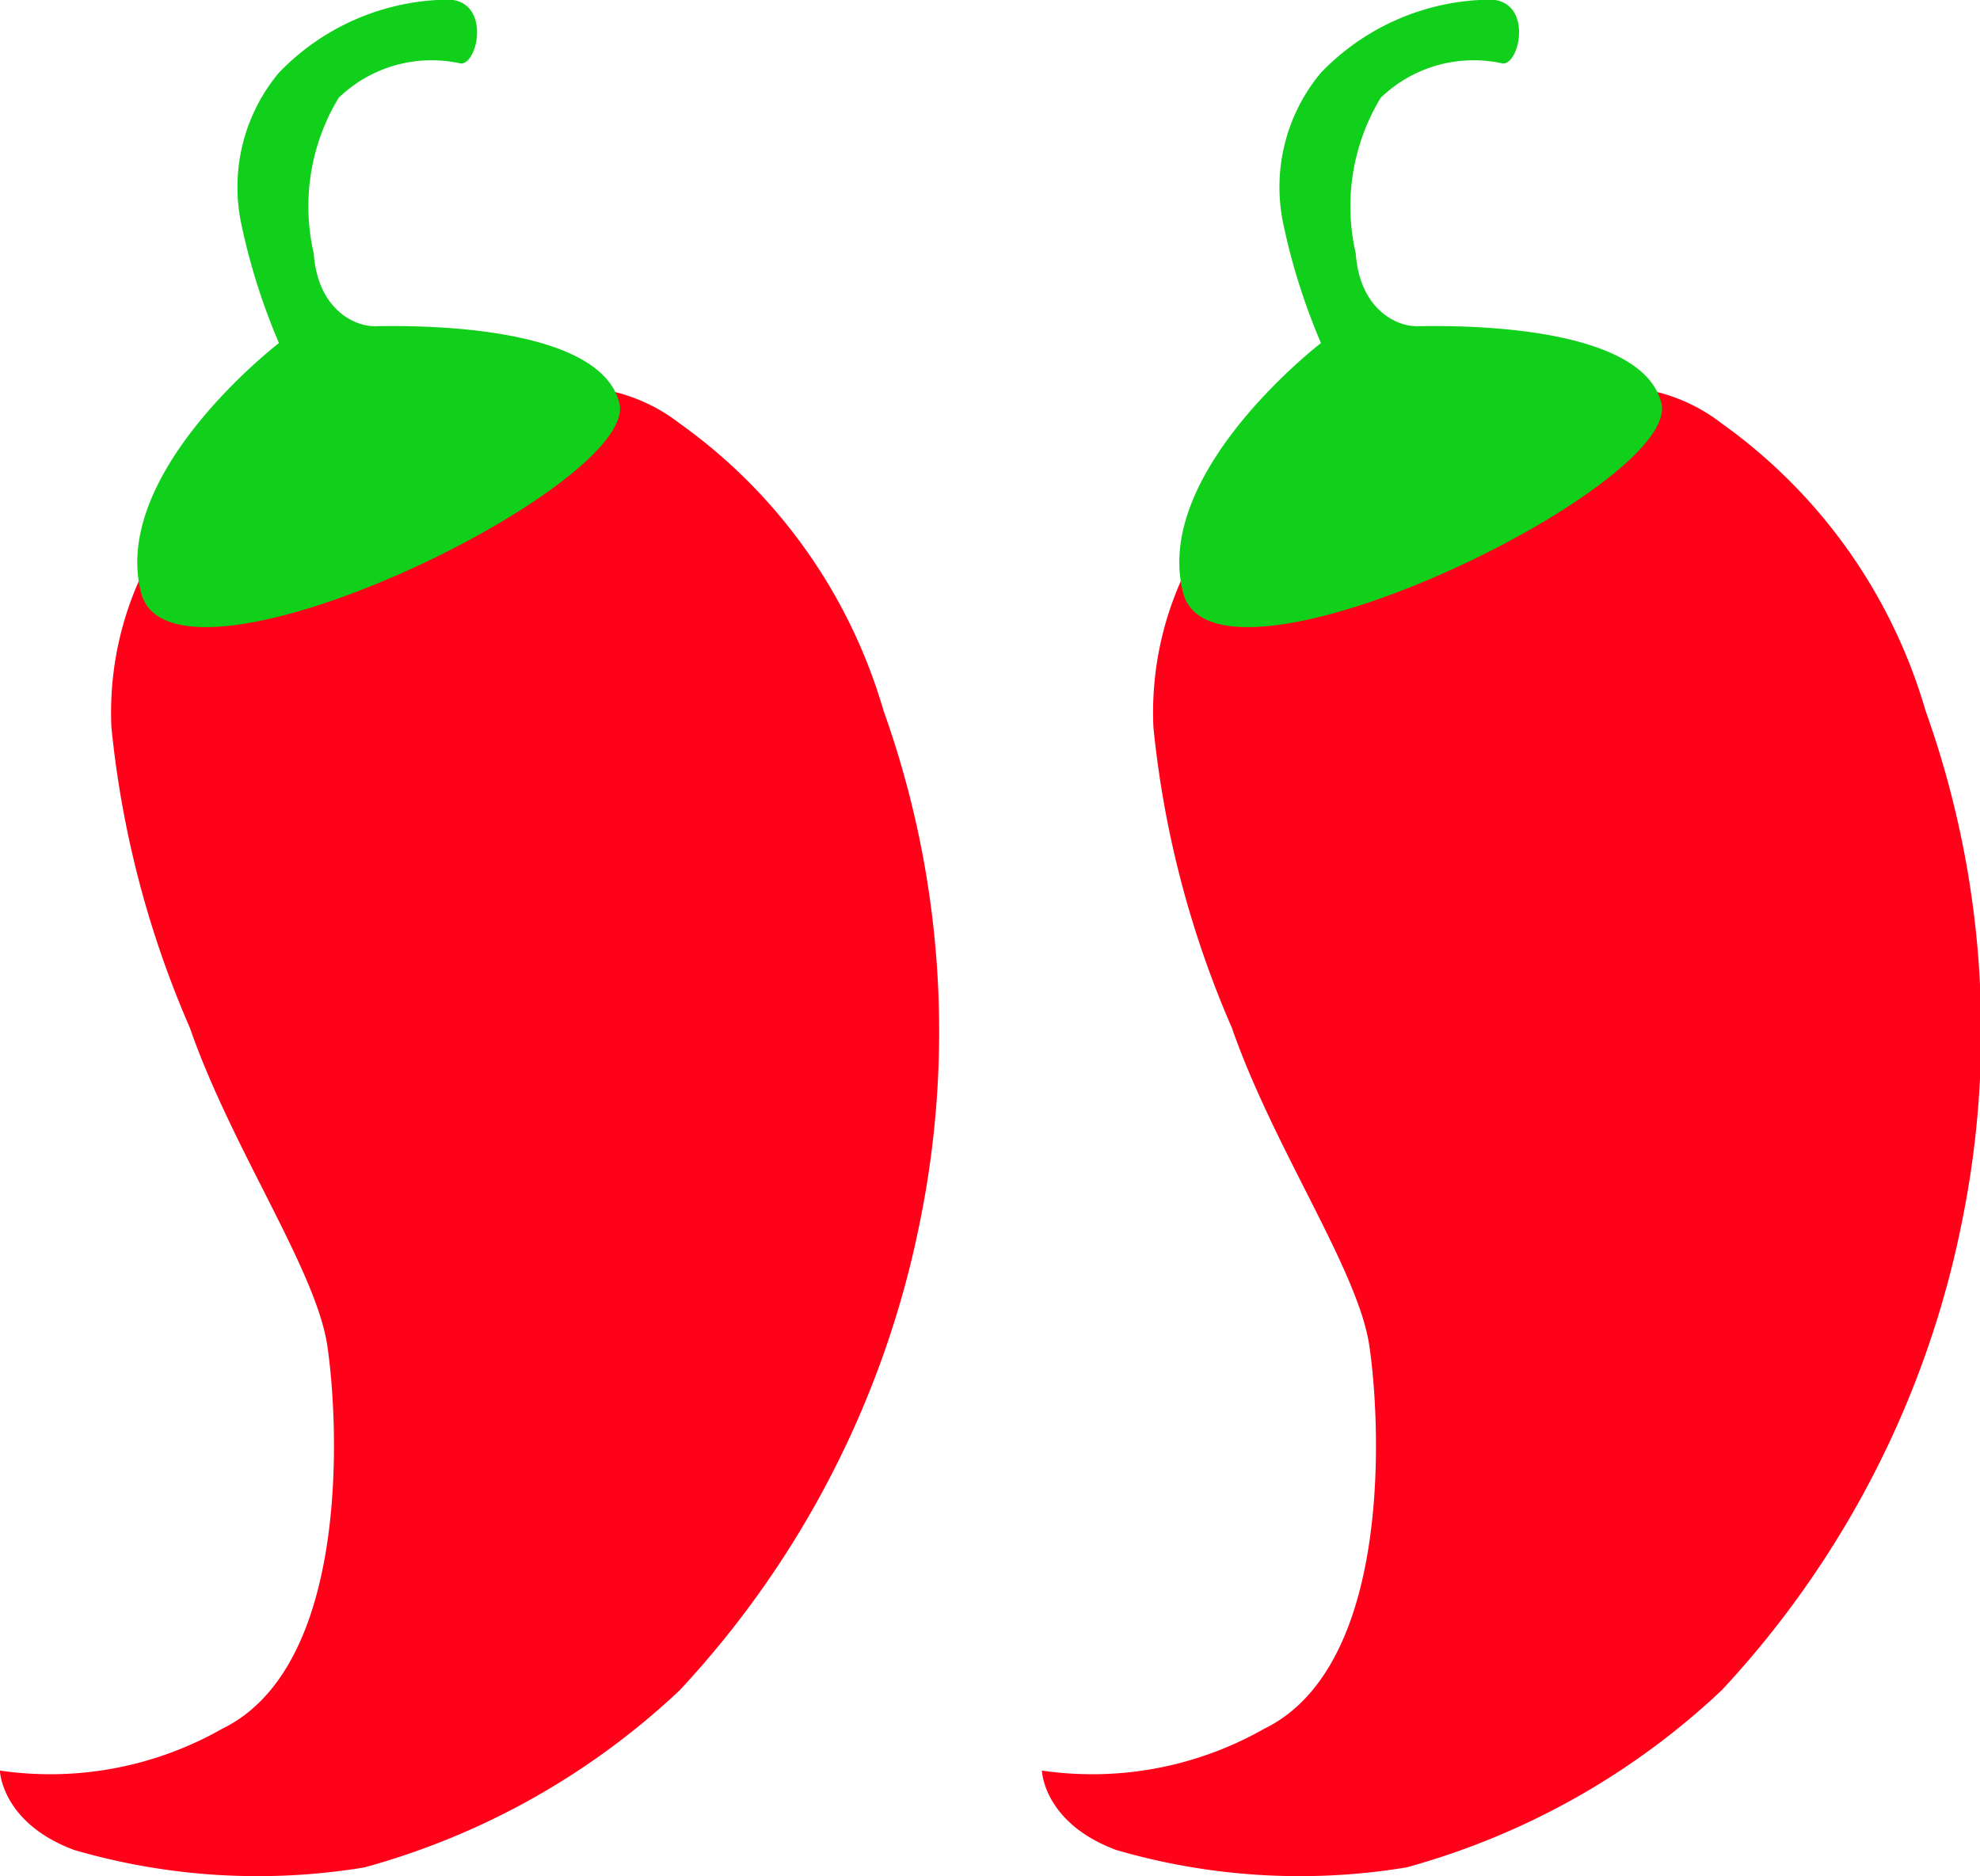 <svg xmlns="http://www.w3.org/2000/svg" width="19.015" height="18.02" viewBox="0 0 19.015 18.02"><g id="Group_1864" data-name="Group 1864" transform="translate(-989.408 -1273)"><g id="Group_1845" data-name="Group 1845" transform="translate(-7357.398 100.156)"><path id="Path_8548" data-name="Path 8548" d="M8104.729,1276.7a3.119,3.119,0,0,0-.853,2.29,9.6,9.6,0,0,0,.753,2.885c.4,1.154,1.211,2.324,1.32,3.052s.23,3.08-1.012,3.683a3.34,3.34,0,0,1-2.132.4s.013.5.711.762a6.3,6.3,0,0,0,2.79.168,7.182,7.182,0,0,0,3.026-1.7,9.256,9.256,0,0,0,2.317-4.542,9.15,9.15,0,0,0-.358-4.868,5.151,5.151,0,0,0-1.959-2.76,1.668,1.668,0,0,0-1.4-.307S8105.191,1276.172,8104.729,1276.7Z" transform="translate(244 -99.16)" fill="#ff0119"></path><path id="Path_8549" data-name="Path 8549" d="M8138.324,1178.537c.3,1.155,4.792-1.027,4.593-1.822s-2.139-.74-2.347-.738-.552-.174-.588-.7a2.008,2.008,0,0,1,.24-1.494,1.285,1.285,0,0,1,1.173-.329c.175.006.3-.662-.185-.612a2.284,2.284,0,0,0-1.562.7,1.713,1.713,0,0,0-.366,1.432,6.075,6.075,0,0,0,.366,1.165S8138.026,1177.383,8138.324,1178.537Z" transform="translate(209.837)" fill="#11d01c"></path></g><g id="Group_1846" data-name="Group 1846" transform="translate(-7347.391 100.156)"><path id="Path_8548-2" data-name="Path 8548" d="M8104.729,1276.7a3.119,3.119,0,0,0-.853,2.29,9.6,9.6,0,0,0,.753,2.885c.4,1.154,1.211,2.324,1.32,3.052s.23,3.08-1.012,3.683a3.34,3.34,0,0,1-2.132.4s.013.5.711.762a6.3,6.3,0,0,0,2.79.168,7.182,7.182,0,0,0,3.026-1.7,9.256,9.256,0,0,0,2.317-4.542,9.15,9.15,0,0,0-.358-4.868,5.151,5.151,0,0,0-1.959-2.76,1.668,1.668,0,0,0-1.4-.307S8105.191,1276.172,8104.729,1276.7Z" transform="translate(244 -99.16)" fill="#ff0119"></path><path id="Path_8549-2" data-name="Path 8549" d="M8138.324,1178.537c.3,1.155,4.792-1.027,4.593-1.822s-2.139-.74-2.347-.738-.552-.174-.588-.7a2.008,2.008,0,0,1,.24-1.494,1.285,1.285,0,0,1,1.173-.329c.175.006.3-.662-.185-.612a2.284,2.284,0,0,0-1.562.7,1.713,1.713,0,0,0-.366,1.432,6.075,6.075,0,0,0,.366,1.165S8138.026,1177.383,8138.324,1178.537Z" transform="translate(209.837)" fill="#11d01c"></path></g></g></svg>